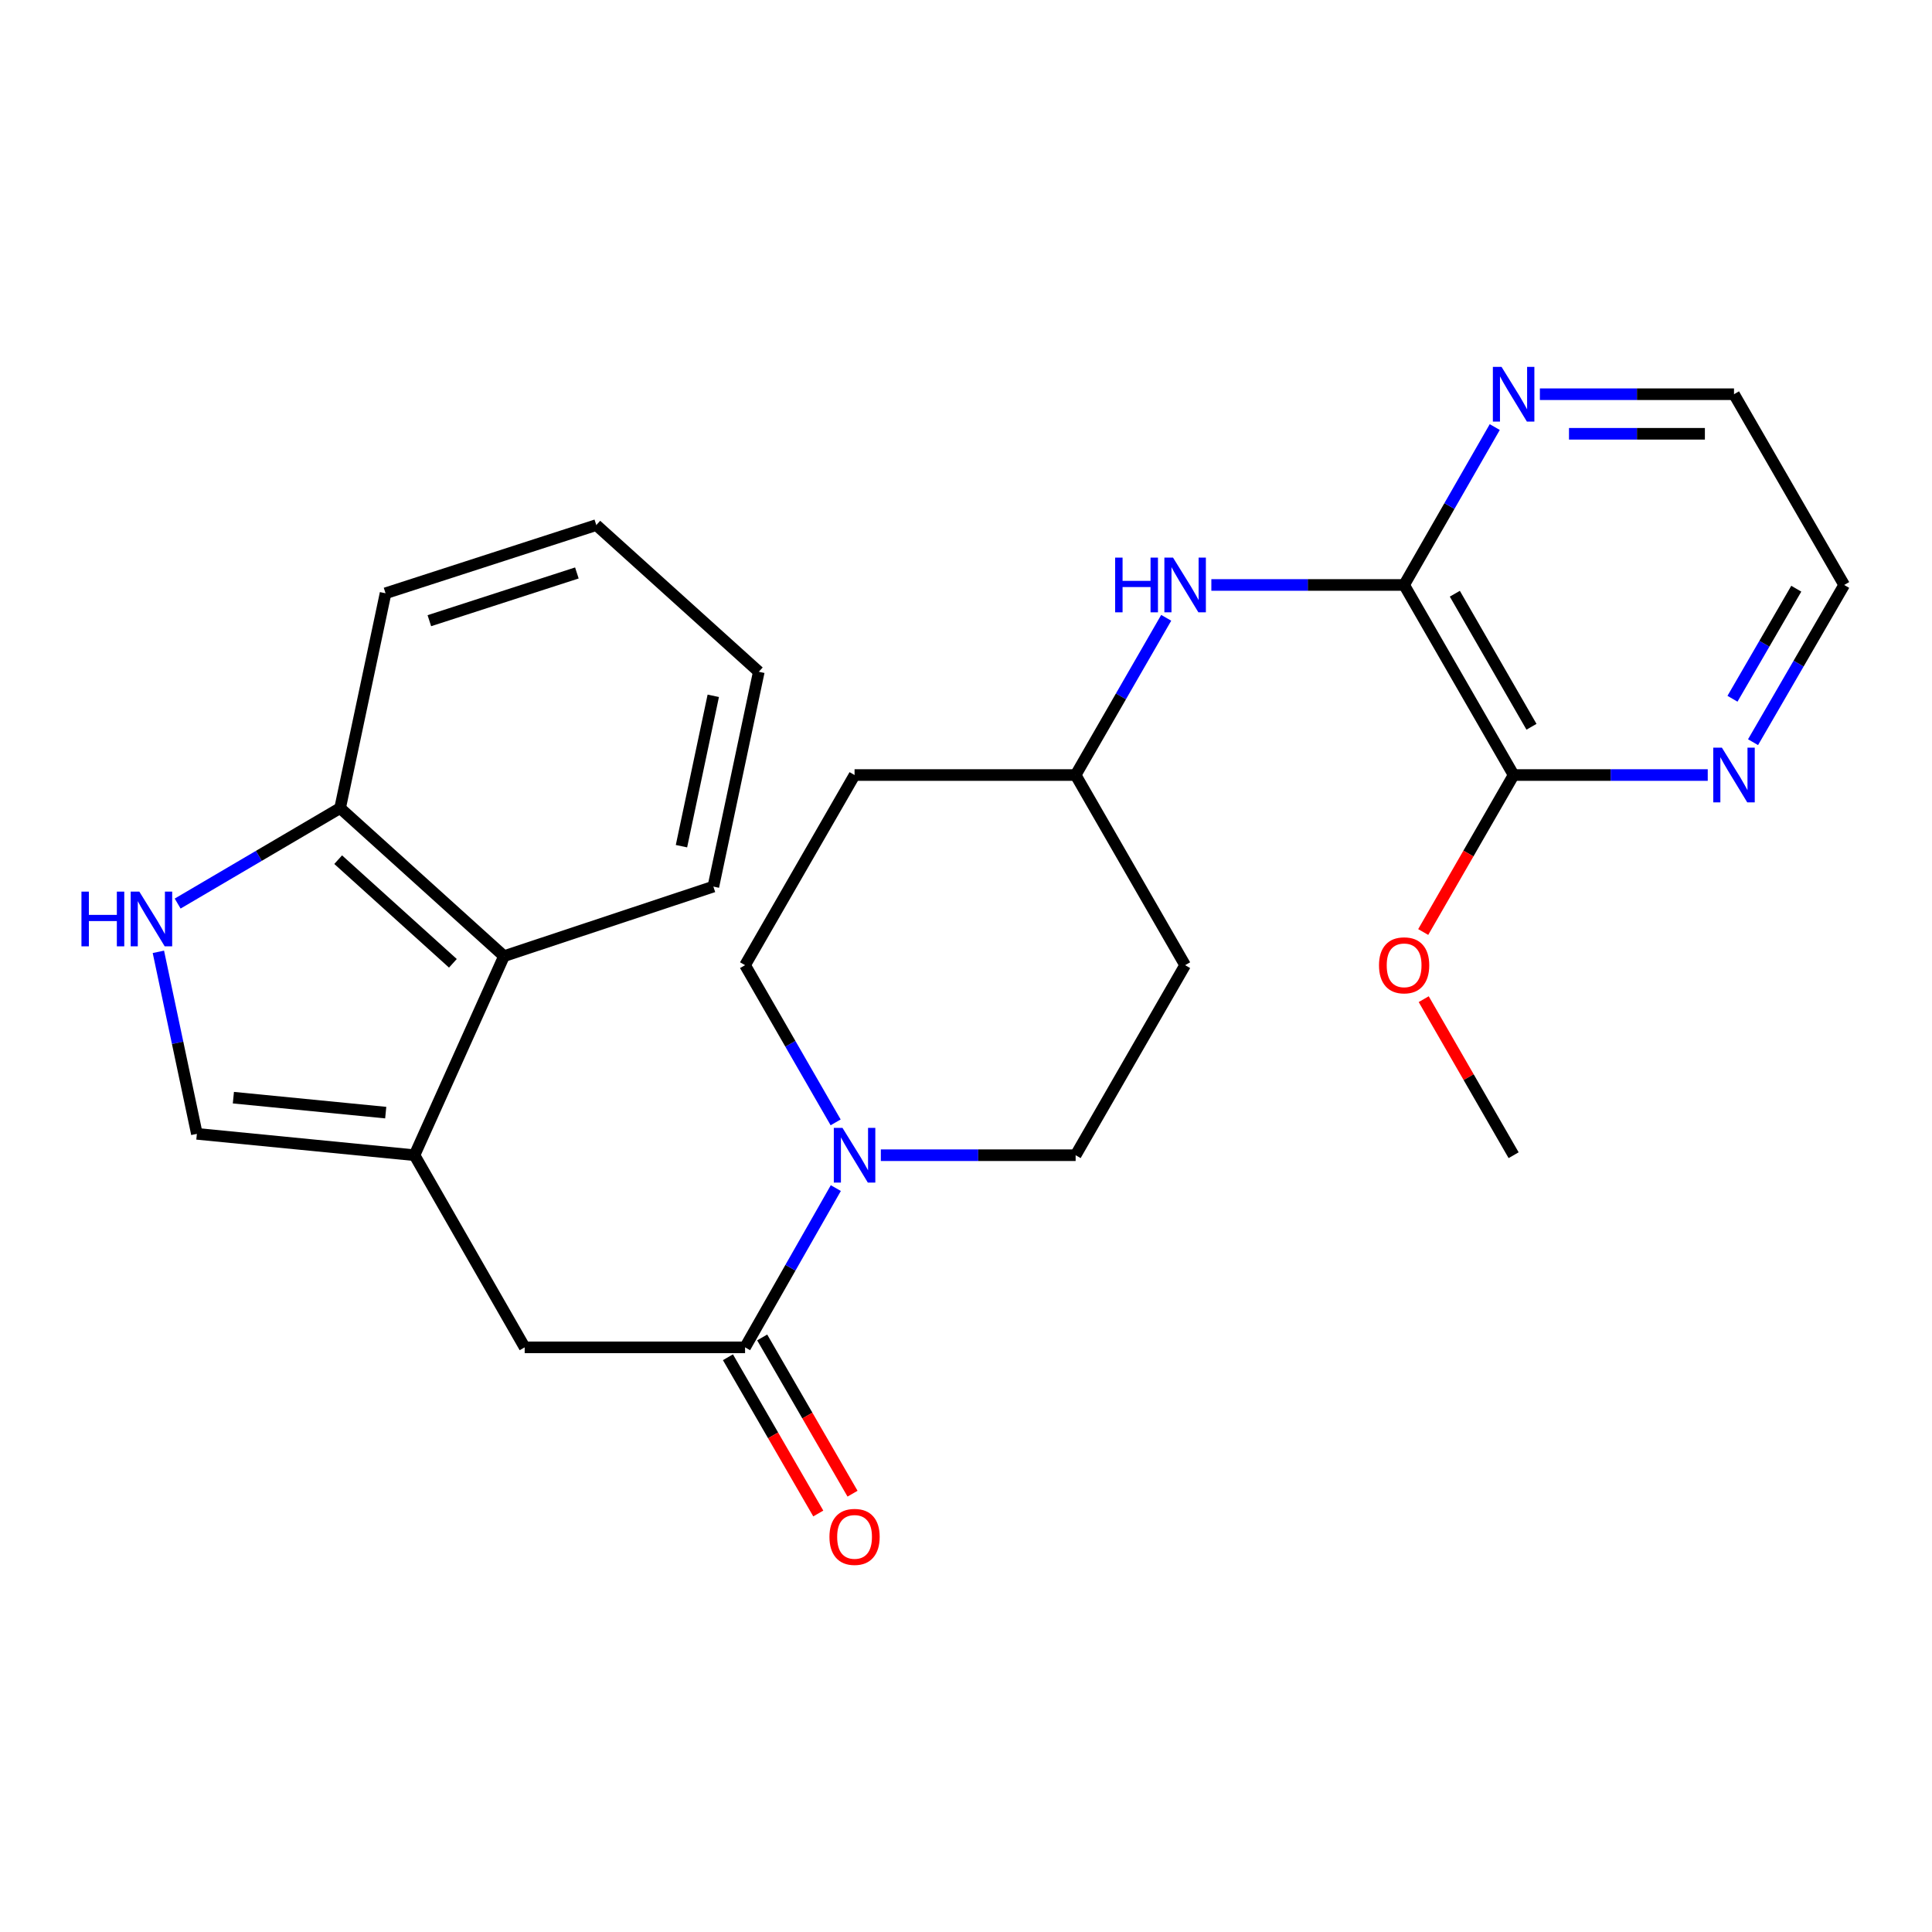 <?xml version='1.0' encoding='iso-8859-1'?>
<svg version='1.1' baseProfile='full'
              xmlns='http://www.w3.org/2000/svg'
                      xmlns:rdkit='http://www.rdkit.org/xml'
                      xmlns:xlink='http://www.w3.org/1999/xlink'
                  xml:space='preserve'
width='1000px' height='1000px' viewBox='0 0 1000 1000'>
<!-- END OF HEADER -->
<rect style='opacity:1.0;fill:#FFFFFF;stroke:none' width='1000' height='1000' x='0' y='0'> </rect>
<path class='bond-4' d='M 214.546,597.935 L 101.9,586.875' style='fill:none;fill-rule:evenodd;stroke:#000000;stroke-width:6px;stroke-linecap:butt;stroke-linejoin:miter;stroke-opacity:1' />
<path class='bond-4' d='M 199.651,575.893 L 120.798,568.151' style='fill:none;fill-rule:evenodd;stroke:#000000;stroke-width:6px;stroke-linecap:butt;stroke-linejoin:miter;stroke-opacity:1' />
<path class='bond-5' d='M 214.546,597.935 L 271.575,697.383' style='fill:none;fill-rule:evenodd;stroke:#000000;stroke-width:6px;stroke-linecap:butt;stroke-linejoin:miter;stroke-opacity:1' />
<path class='bond-7' d='M 214.546,597.935 L 260.868,494.903' style='fill:none;fill-rule:evenodd;stroke:#000000;stroke-width:6px;stroke-linecap:butt;stroke-linejoin:miter;stroke-opacity:1' />
<path class='bond-0' d='M 385.645,697.383 L 271.575,697.383' style='fill:none;fill-rule:evenodd;stroke:#000000;stroke-width:6px;stroke-linecap:butt;stroke-linejoin:miter;stroke-opacity:1' />
<path class='bond-1' d='M 385.645,697.383 L 409.132,656.17' style='fill:none;fill-rule:evenodd;stroke:#000000;stroke-width:6px;stroke-linecap:butt;stroke-linejoin:miter;stroke-opacity:1' />
<path class='bond-1' d='M 409.132,656.17 L 432.62,614.956' style='fill:none;fill-rule:evenodd;stroke:#0000FF;stroke-width:6px;stroke-linecap:butt;stroke-linejoin:miter;stroke-opacity:1' />
<path class='bond-14' d='M 376.779,702.509 L 400.159,742.946' style='fill:none;fill-rule:evenodd;stroke:#000000;stroke-width:6px;stroke-linecap:butt;stroke-linejoin:miter;stroke-opacity:1' />
<path class='bond-14' d='M 400.159,742.946 L 423.539,783.383' style='fill:none;fill-rule:evenodd;stroke:#FF0000;stroke-width:6px;stroke-linecap:butt;stroke-linejoin:miter;stroke-opacity:1' />
<path class='bond-14' d='M 394.51,692.257 L 417.89,732.694' style='fill:none;fill-rule:evenodd;stroke:#000000;stroke-width:6px;stroke-linecap:butt;stroke-linejoin:miter;stroke-opacity:1' />
<path class='bond-14' d='M 417.89,732.694 L 441.27,773.132' style='fill:none;fill-rule:evenodd;stroke:#FF0000;stroke-width:6px;stroke-linecap:butt;stroke-linejoin:miter;stroke-opacity:1' />
<path class='bond-12' d='M 432.527,580.937 L 409.086,540.252' style='fill:none;fill-rule:evenodd;stroke:#0000FF;stroke-width:6px;stroke-linecap:butt;stroke-linejoin:miter;stroke-opacity:1' />
<path class='bond-12' d='M 409.086,540.252 L 385.645,499.568' style='fill:none;fill-rule:evenodd;stroke:#000000;stroke-width:6px;stroke-linecap:butt;stroke-linejoin:miter;stroke-opacity:1' />
<path class='bond-13' d='M 455.921,597.935 L 506.332,597.935' style='fill:none;fill-rule:evenodd;stroke:#0000FF;stroke-width:6px;stroke-linecap:butt;stroke-linejoin:miter;stroke-opacity:1' />
<path class='bond-13' d='M 506.332,597.935 L 556.743,597.935' style='fill:none;fill-rule:evenodd;stroke:#000000;stroke-width:6px;stroke-linecap:butt;stroke-linejoin:miter;stroke-opacity:1' />
<path class='bond-2' d='M 726.771,302.777 L 676.882,302.777' style='fill:none;fill-rule:evenodd;stroke:#000000;stroke-width:6px;stroke-linecap:butt;stroke-linejoin:miter;stroke-opacity:1' />
<path class='bond-2' d='M 676.882,302.777 L 626.993,302.777' style='fill:none;fill-rule:evenodd;stroke:#0000FF;stroke-width:6px;stroke-linecap:butt;stroke-linejoin:miter;stroke-opacity:1' />
<path class='bond-6' d='M 726.771,302.777 L 783.447,401.156' style='fill:none;fill-rule:evenodd;stroke:#000000;stroke-width:6px;stroke-linecap:butt;stroke-linejoin:miter;stroke-opacity:1' />
<path class='bond-6' d='M 753.019,307.31 L 792.693,376.175' style='fill:none;fill-rule:evenodd;stroke:#000000;stroke-width:6px;stroke-linecap:butt;stroke-linejoin:miter;stroke-opacity:1' />
<path class='bond-10' d='M 726.771,302.777 L 750.228,261.915' style='fill:none;fill-rule:evenodd;stroke:#000000;stroke-width:6px;stroke-linecap:butt;stroke-linejoin:miter;stroke-opacity:1' />
<path class='bond-10' d='M 750.228,261.915 L 773.685,221.052' style='fill:none;fill-rule:evenodd;stroke:#0000FF;stroke-width:6px;stroke-linecap:butt;stroke-linejoin:miter;stroke-opacity:1' />
<path class='bond-3' d='M 81.976,492.664 L 91.938,539.769' style='fill:none;fill-rule:evenodd;stroke:#0000FF;stroke-width:6px;stroke-linecap:butt;stroke-linejoin:miter;stroke-opacity:1' />
<path class='bond-3' d='M 91.938,539.769 L 101.9,586.875' style='fill:none;fill-rule:evenodd;stroke:#000000;stroke-width:6px;stroke-linecap:butt;stroke-linejoin:miter;stroke-opacity:1' />
<path class='bond-26' d='M 91.952,467.686 L 133.997,442.977' style='fill:none;fill-rule:evenodd;stroke:#0000FF;stroke-width:6px;stroke-linecap:butt;stroke-linejoin:miter;stroke-opacity:1' />
<path class='bond-26' d='M 133.997,442.977 L 176.042,418.269' style='fill:none;fill-rule:evenodd;stroke:#000000;stroke-width:6px;stroke-linecap:butt;stroke-linejoin:miter;stroke-opacity:1' />
<path class='bond-11' d='M 783.447,401.156 L 833.686,401.156' style='fill:none;fill-rule:evenodd;stroke:#000000;stroke-width:6px;stroke-linecap:butt;stroke-linejoin:miter;stroke-opacity:1' />
<path class='bond-11' d='M 833.686,401.156 L 883.925,401.156' style='fill:none;fill-rule:evenodd;stroke:#0000FF;stroke-width:6px;stroke-linecap:butt;stroke-linejoin:miter;stroke-opacity:1' />
<path class='bond-18' d='M 783.447,401.156 L 760.05,441.782' style='fill:none;fill-rule:evenodd;stroke:#000000;stroke-width:6px;stroke-linecap:butt;stroke-linejoin:miter;stroke-opacity:1' />
<path class='bond-18' d='M 760.05,441.782 L 736.653,482.409' style='fill:none;fill-rule:evenodd;stroke:#FF0000;stroke-width:6px;stroke-linecap:butt;stroke-linejoin:miter;stroke-opacity:1' />
<path class='bond-9' d='M 260.868,494.903 L 176.042,418.269' style='fill:none;fill-rule:evenodd;stroke:#000000;stroke-width:6px;stroke-linecap:butt;stroke-linejoin:miter;stroke-opacity:1' />
<path class='bond-9' d='M 234.414,498.605 L 175.036,444.962' style='fill:none;fill-rule:evenodd;stroke:#000000;stroke-width:6px;stroke-linecap:butt;stroke-linejoin:miter;stroke-opacity:1' />
<path class='bond-19' d='M 260.868,494.903 L 369.237,458.901' style='fill:none;fill-rule:evenodd;stroke:#000000;stroke-width:6px;stroke-linecap:butt;stroke-linejoin:miter;stroke-opacity:1' />
<path class='bond-8' d='M 603.626,319.776 L 580.184,360.466' style='fill:none;fill-rule:evenodd;stroke:#0000FF;stroke-width:6px;stroke-linecap:butt;stroke-linejoin:miter;stroke-opacity:1' />
<path class='bond-8' d='M 580.184,360.466 L 556.743,401.156' style='fill:none;fill-rule:evenodd;stroke:#000000;stroke-width:6px;stroke-linecap:butt;stroke-linejoin:miter;stroke-opacity:1' />
<path class='bond-22' d='M 176.042,418.269 L 199.561,307.078' style='fill:none;fill-rule:evenodd;stroke:#000000;stroke-width:6px;stroke-linecap:butt;stroke-linejoin:miter;stroke-opacity:1' />
<path class='bond-20' d='M 797.039,204.046 L 847.278,204.046' style='fill:none;fill-rule:evenodd;stroke:#0000FF;stroke-width:6px;stroke-linecap:butt;stroke-linejoin:miter;stroke-opacity:1' />
<path class='bond-20' d='M 847.278,204.046 L 897.517,204.046' style='fill:none;fill-rule:evenodd;stroke:#000000;stroke-width:6px;stroke-linecap:butt;stroke-linejoin:miter;stroke-opacity:1' />
<path class='bond-20' d='M 812.111,224.528 L 847.278,224.528' style='fill:none;fill-rule:evenodd;stroke:#0000FF;stroke-width:6px;stroke-linecap:butt;stroke-linejoin:miter;stroke-opacity:1' />
<path class='bond-20' d='M 847.278,224.528 L 882.445,224.528' style='fill:none;fill-rule:evenodd;stroke:#000000;stroke-width:6px;stroke-linecap:butt;stroke-linejoin:miter;stroke-opacity:1' />
<path class='bond-29' d='M 907.373,384.153 L 930.959,343.465' style='fill:none;fill-rule:evenodd;stroke:#0000FF;stroke-width:6px;stroke-linecap:butt;stroke-linejoin:miter;stroke-opacity:1' />
<path class='bond-29' d='M 930.959,343.465 L 954.545,302.777' style='fill:none;fill-rule:evenodd;stroke:#000000;stroke-width:6px;stroke-linecap:butt;stroke-linejoin:miter;stroke-opacity:1' />
<path class='bond-29' d='M 896.729,361.675 L 913.24,333.193' style='fill:none;fill-rule:evenodd;stroke:#0000FF;stroke-width:6px;stroke-linecap:butt;stroke-linejoin:miter;stroke-opacity:1' />
<path class='bond-29' d='M 913.24,333.193 L 929.75,304.712' style='fill:none;fill-rule:evenodd;stroke:#000000;stroke-width:6px;stroke-linecap:butt;stroke-linejoin:miter;stroke-opacity:1' />
<path class='bond-16' d='M 385.645,499.568 L 442.321,401.156' style='fill:none;fill-rule:evenodd;stroke:#000000;stroke-width:6px;stroke-linecap:butt;stroke-linejoin:miter;stroke-opacity:1' />
<path class='bond-15' d='M 556.743,597.935 L 613.419,499.568' style='fill:none;fill-rule:evenodd;stroke:#000000;stroke-width:6px;stroke-linecap:butt;stroke-linejoin:miter;stroke-opacity:1' />
<path class='bond-17' d='M 613.419,499.568 L 556.743,401.156' style='fill:none;fill-rule:evenodd;stroke:#000000;stroke-width:6px;stroke-linecap:butt;stroke-linejoin:miter;stroke-opacity:1' />
<path class='bond-28' d='M 442.321,401.156 L 556.743,401.156' style='fill:none;fill-rule:evenodd;stroke:#000000;stroke-width:6px;stroke-linecap:butt;stroke-linejoin:miter;stroke-opacity:1' />
<path class='bond-23' d='M 736.911,517.166 L 760.179,557.551' style='fill:none;fill-rule:evenodd;stroke:#FF0000;stroke-width:6px;stroke-linecap:butt;stroke-linejoin:miter;stroke-opacity:1' />
<path class='bond-23' d='M 760.179,557.551 L 783.447,597.935' style='fill:none;fill-rule:evenodd;stroke:#000000;stroke-width:6px;stroke-linecap:butt;stroke-linejoin:miter;stroke-opacity:1' />
<path class='bond-24' d='M 369.237,458.901 L 392.756,347.711' style='fill:none;fill-rule:evenodd;stroke:#000000;stroke-width:6px;stroke-linecap:butt;stroke-linejoin:miter;stroke-opacity:1' />
<path class='bond-24' d='M 352.727,437.984 L 369.19,360.151' style='fill:none;fill-rule:evenodd;stroke:#000000;stroke-width:6px;stroke-linecap:butt;stroke-linejoin:miter;stroke-opacity:1' />
<path class='bond-21' d='M 897.517,204.046 L 954.545,302.777' style='fill:none;fill-rule:evenodd;stroke:#000000;stroke-width:6px;stroke-linecap:butt;stroke-linejoin:miter;stroke-opacity:1' />
<path class='bond-27' d='M 199.561,307.078 L 308.646,271.782' style='fill:none;fill-rule:evenodd;stroke:#000000;stroke-width:6px;stroke-linecap:butt;stroke-linejoin:miter;stroke-opacity:1' />
<path class='bond-27' d='M 222.229,321.271 L 298.589,296.563' style='fill:none;fill-rule:evenodd;stroke:#000000;stroke-width:6px;stroke-linecap:butt;stroke-linejoin:miter;stroke-opacity:1' />
<path class='bond-25' d='M 392.756,347.711 L 308.646,271.782' style='fill:none;fill-rule:evenodd;stroke:#000000;stroke-width:6px;stroke-linecap:butt;stroke-linejoin:miter;stroke-opacity:1' />
<path  class='atom-2' d='M 436.061 583.775
L 445.341 598.775
Q 446.261 600.255, 447.741 602.935
Q 449.221 605.615, 449.301 605.775
L 449.301 583.775
L 453.061 583.775
L 453.061 612.095
L 449.181 612.095
L 439.221 595.695
Q 438.061 593.775, 436.821 591.575
Q 435.621 589.375, 435.261 588.695
L 435.261 612.095
L 431.581 612.095
L 431.581 583.775
L 436.061 583.775
' fill='#0000FF'/>
<path  class='atom-4' d='M 42.16 461.502
L 46 461.502
L 46 473.542
L 60.48 473.542
L 60.48 461.502
L 64.32 461.502
L 64.32 489.822
L 60.48 489.822
L 60.48 476.742
L 46 476.742
L 46 489.822
L 42.16 489.822
L 42.16 461.502
' fill='#0000FF'/>
<path  class='atom-4' d='M 72.12 461.502
L 81.4 476.502
Q 82.32 477.982, 83.8 480.662
Q 85.28 483.342, 85.36 483.502
L 85.36 461.502
L 89.12 461.502
L 89.12 489.822
L 85.24 489.822
L 75.28 473.422
Q 74.12 471.502, 72.88 469.302
Q 71.68 467.102, 71.32 466.422
L 71.32 489.822
L 67.64 489.822
L 67.64 461.502
L 72.12 461.502
' fill='#0000FF'/>
<path  class='atom-9' d='M 577.199 288.617
L 581.039 288.617
L 581.039 300.657
L 595.519 300.657
L 595.519 288.617
L 599.359 288.617
L 599.359 316.937
L 595.519 316.937
L 595.519 303.857
L 581.039 303.857
L 581.039 316.937
L 577.199 316.937
L 577.199 288.617
' fill='#0000FF'/>
<path  class='atom-9' d='M 607.159 288.617
L 616.439 303.617
Q 617.359 305.097, 618.839 307.777
Q 620.319 310.457, 620.399 310.617
L 620.399 288.617
L 624.159 288.617
L 624.159 316.937
L 620.279 316.937
L 610.319 300.537
Q 609.159 298.617, 607.919 296.417
Q 606.719 294.217, 606.359 293.537
L 606.359 316.937
L 602.679 316.937
L 602.679 288.617
L 607.159 288.617
' fill='#0000FF'/>
<path  class='atom-11' d='M 777.187 189.886
L 786.467 204.886
Q 787.387 206.366, 788.867 209.046
Q 790.347 211.726, 790.427 211.886
L 790.427 189.886
L 794.187 189.886
L 794.187 218.206
L 790.307 218.206
L 780.347 201.806
Q 779.187 199.886, 777.947 197.686
Q 776.747 195.486, 776.387 194.806
L 776.387 218.206
L 772.707 218.206
L 772.707 189.886
L 777.187 189.886
' fill='#0000FF'/>
<path  class='atom-12' d='M 891.257 386.996
L 900.537 401.996
Q 901.457 403.476, 902.937 406.156
Q 904.417 408.836, 904.497 408.996
L 904.497 386.996
L 908.257 386.996
L 908.257 415.316
L 904.377 415.316
L 894.417 398.916
Q 893.257 396.996, 892.017 394.796
Q 890.817 392.596, 890.457 391.916
L 890.457 415.316
L 886.777 415.316
L 886.777 386.996
L 891.257 386.996
' fill='#0000FF'/>
<path  class='atom-15' d='M 429.321 795.488
Q 429.321 788.688, 432.681 784.888
Q 436.041 781.088, 442.321 781.088
Q 448.601 781.088, 451.961 784.888
Q 455.321 788.688, 455.321 795.488
Q 455.321 802.368, 451.921 806.288
Q 448.521 810.168, 442.321 810.168
Q 436.081 810.168, 432.681 806.288
Q 429.321 802.408, 429.321 795.488
M 442.321 806.968
Q 446.641 806.968, 448.961 804.088
Q 451.321 801.168, 451.321 795.488
Q 451.321 789.928, 448.961 787.128
Q 446.641 784.288, 442.321 784.288
Q 438.001 784.288, 435.641 787.088
Q 433.321 789.888, 433.321 795.488
Q 433.321 801.208, 435.641 804.088
Q 438.001 806.968, 442.321 806.968
' fill='#FF0000'/>
<path  class='atom-19' d='M 713.771 499.648
Q 713.771 492.848, 717.131 489.048
Q 720.491 485.248, 726.771 485.248
Q 733.051 485.248, 736.411 489.048
Q 739.771 492.848, 739.771 499.648
Q 739.771 506.528, 736.371 510.448
Q 732.971 514.328, 726.771 514.328
Q 720.531 514.328, 717.131 510.448
Q 713.771 506.568, 713.771 499.648
M 726.771 511.128
Q 731.091 511.128, 733.411 508.248
Q 735.771 505.328, 735.771 499.648
Q 735.771 494.088, 733.411 491.288
Q 731.091 488.448, 726.771 488.448
Q 722.451 488.448, 720.091 491.248
Q 717.771 494.048, 717.771 499.648
Q 717.771 505.368, 720.091 508.248
Q 722.451 511.128, 726.771 511.128
' fill='#FF0000'/>
</svg>
